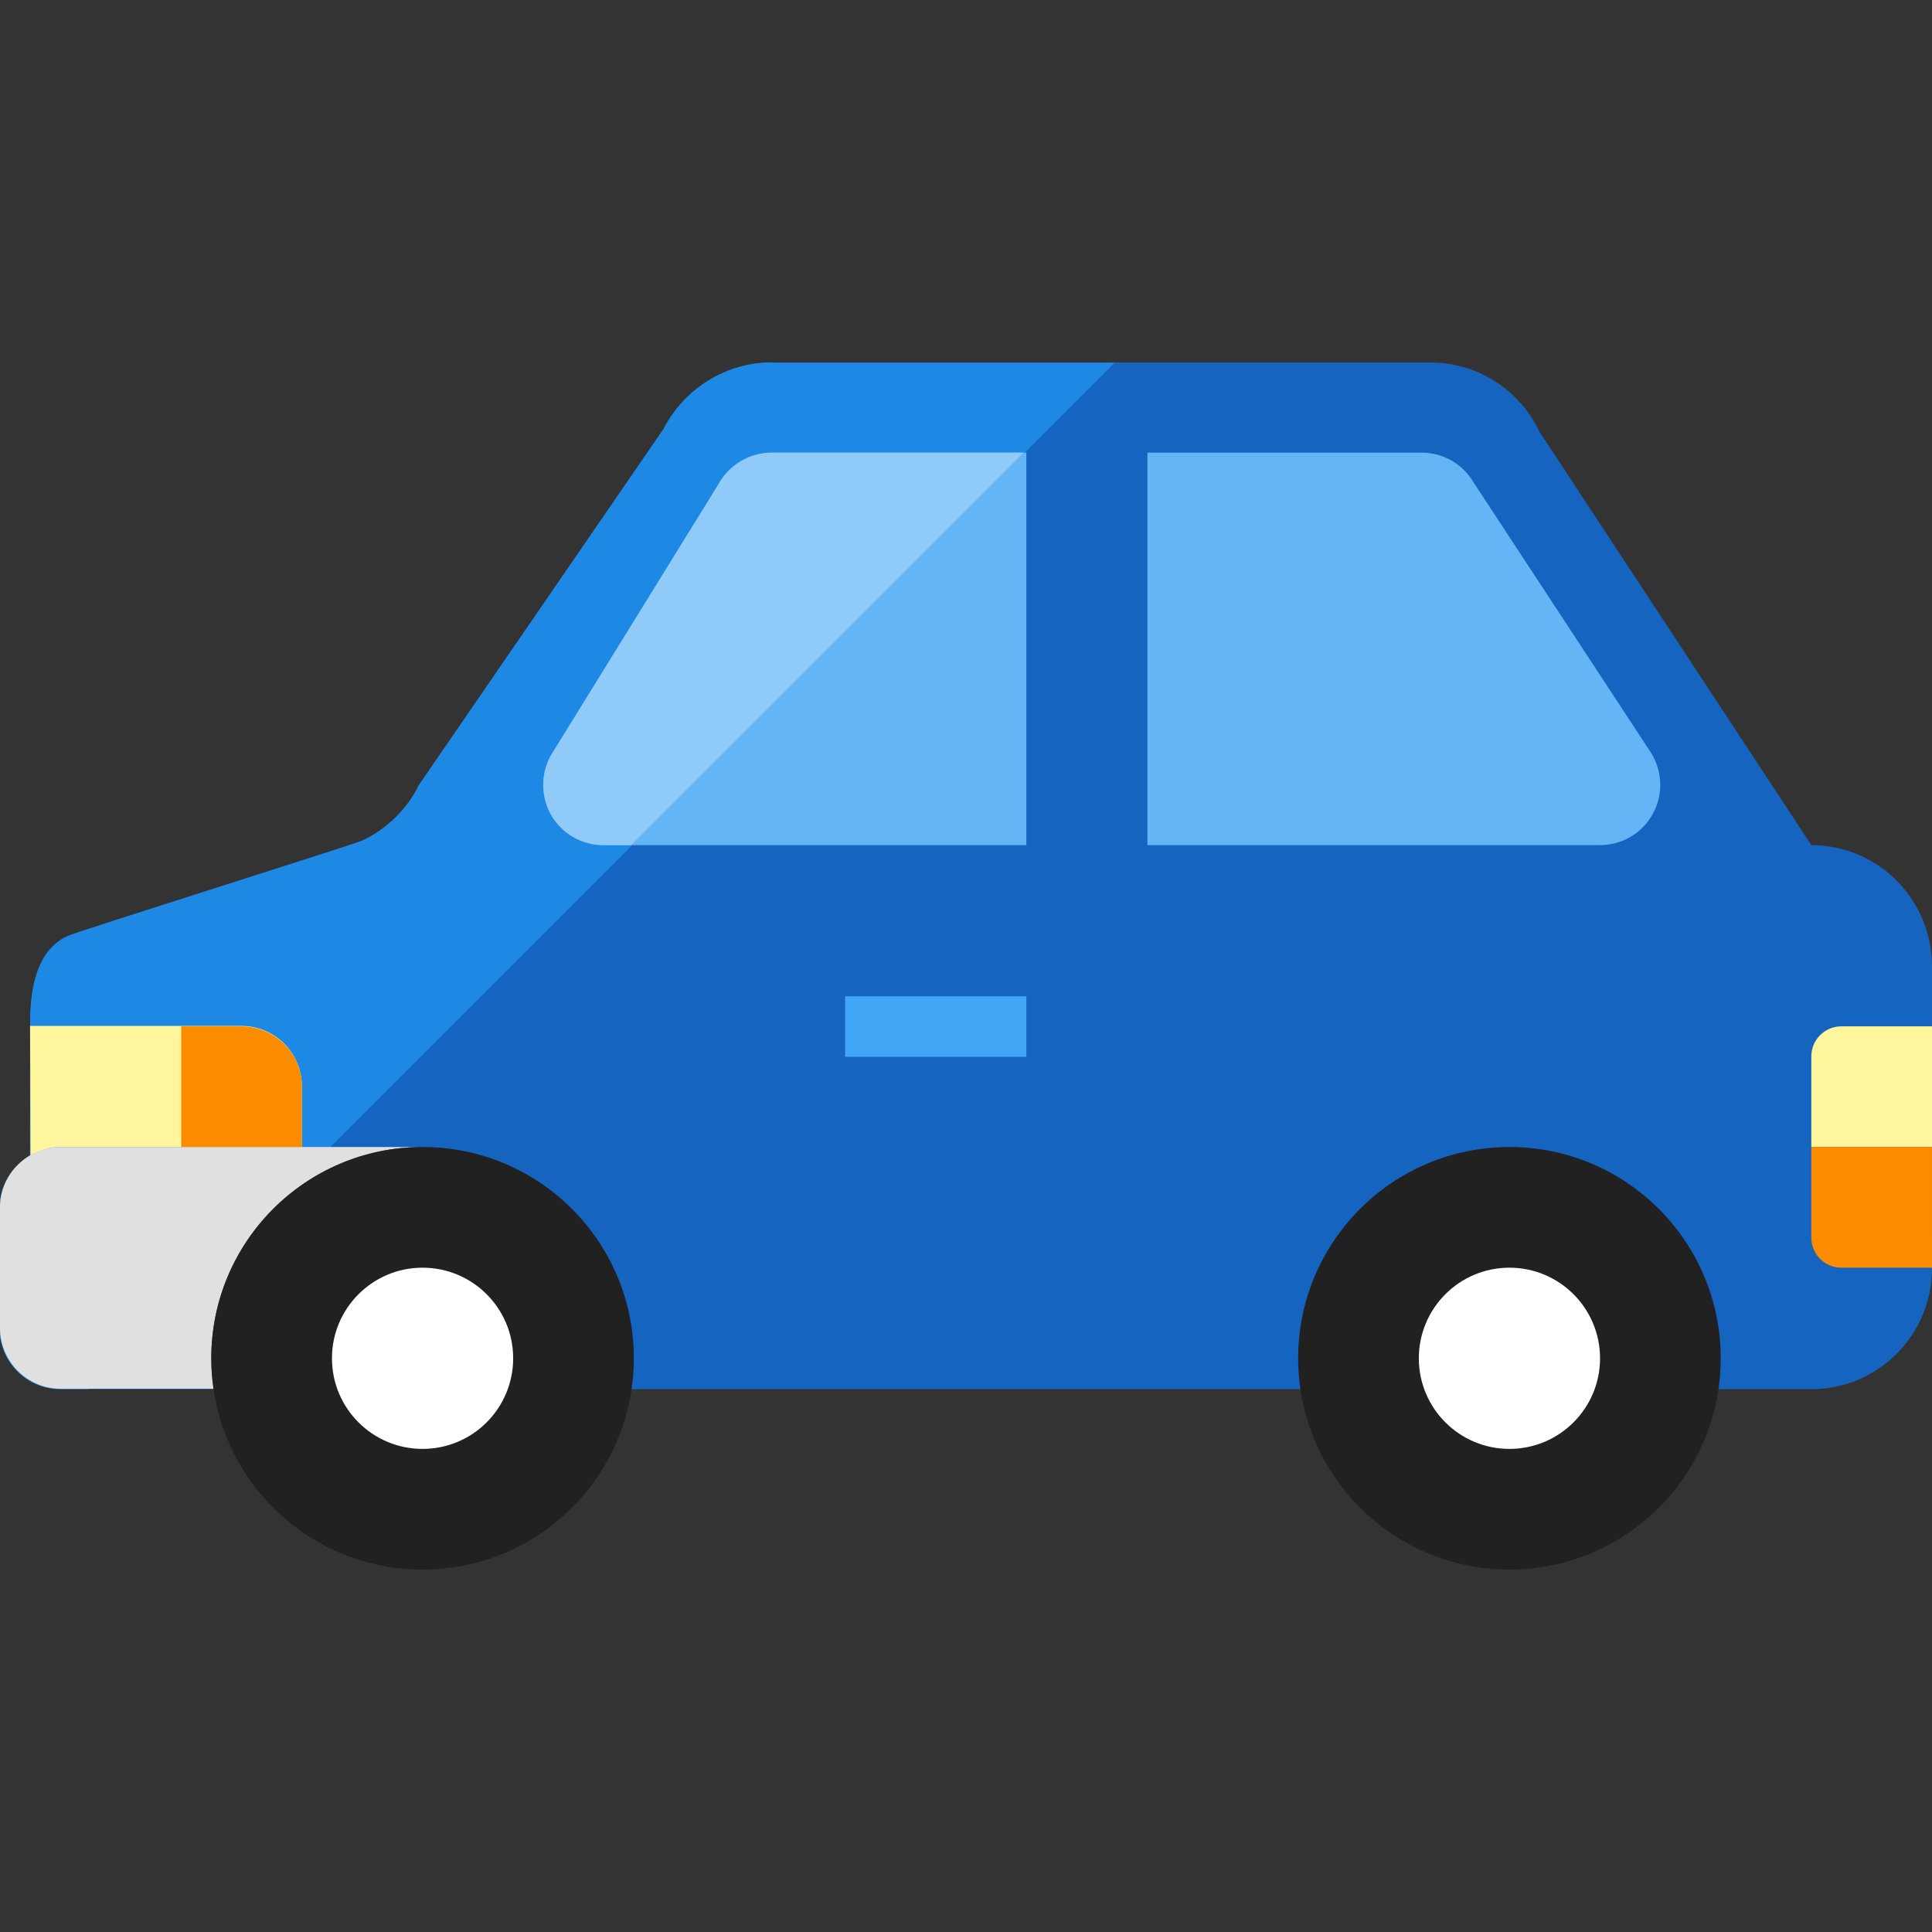 <?xml version="1.0" encoding="utf-8"?>
<!-- Generator: Adobe Illustrator 24.1.1, SVG Export Plug-In . SVG Version: 6.00 Build 0)  -->
<svg version="1.1" id="Layer_1" xmlns="http://www.w3.org/2000/svg" xmlns:xlink="http://www.w3.org/1999/xlink" x="0px" y="0px"
	 width="481.9px" height="481.9px" viewBox="0 0 481.9 481.9" style="enable-background:new 0 0 481.9 481.9;" xml:space="preserve"
	>
<rect x="0" y="0" width="481.9" height="481.9" fill="#333333" stroke="none"/>
<style type="text/css">
	.st0{fill:#1565C0;}
	.st1{fill:#1E88E5;}
	.st2{fill:#212121;}
	.st3{fill:#FFFFFF;}
	.st4{fill:#FFF59D;}
	.st5{fill:#FB8C00;}
	.st6{fill:#E0E0E0;}
	.st7{fill:#42A5F5;}
	.st8{fill:#64B5F6;}
	.st9{fill:#90CAF9;}
</style>
<path class="st0" d="M451.8,210.8L384,107.7c-5-10.6-15.6-17.3-27.3-17.3H192.5c-11.4,0-21.8,6.5-27,16.6l-61,88.8
	c-3,6.1-8,11-14.2,13.9c-3.1,1.3-70.6,22.5-73.5,23.8c-8.8,4.1-9.3,15.9-9.3,22.6c0,0.6,0,21.9,0,32.2h0c-4.4,2.6-7.6,7.3-7.6,13
	v30.1c0,8.3,6.8,15.1,15.1,15.1h90.4h346.4c16.6,0,30.1-13.5,30.1-30.1v-75.3C481.9,224.3,468.4,210.8,451.8,210.8z"/>
<path class="st1" d="M192.5,90.4c-11.4,0-21.8,6.5-27,16.6l-61,88.8c-3,6.1-8,11-14.2,13.9c-3.1,1.3-70.6,22.5-73.5,23.8
	c-8.8,4.1-9.3,15.9-9.3,22.6c0,0.6,0,21.9,0,32.2h0c-4.4,2.6-7.6,7.3-7.6,13v30.1c0,8.3,6.8,15.1,15.1,15.1H22l256-256H192.5z"/>
<circle class="st2" cx="376.5" cy="338.8" r="52.7"/>
<circle class="st3" cx="376.5" cy="338.8" r="22.6"/>
<path class="st4" d="M481.9,286.1h-30.1v-22.6c0-4.2,3.4-7.5,7.5-7.5h22.6L481.9,286.1L481.9,286.1z"/>
<path class="st5" d="M481.9,316.2h-22.6c-4.2,0-7.5-3.4-7.5-7.5v-22.6h30.1L481.9,316.2L481.9,316.2z"/>
<path class="st4" d="M7.6,288.2c2.2-1.3,4.8-2.1,7.5-2.1h60.2v-15.1c0-8.3-6.7-15.1-15.1-15.1H7.5C7.5,256.6,7.6,277.9,7.6,288.2z"
	/>
<path class="st6" d="M52.7,338.8c0-29.1,23.6-52.7,52.7-52.7H15.1c-8,0-15.1,6.5-15.1,15.1v30.1c0,8.3,6.8,15.1,15.1,15.1h38.2
	C52.9,343.9,52.7,341.4,52.7,338.8z"/>
<circle class="st2" cx="105.4" cy="338.8" r="52.7"/>
<circle class="st3" cx="105.4" cy="338.8" r="22.6"/>
<path class="st5" d="M60.2,256H45.2v30.1h30.1v-15.1C75.3,262.7,68.5,256,60.2,256z"/>
<rect x="210.8" y="248.5" class="st7" width="45.2" height="15.1"/>
<g>
	<path class="st8" d="M411.9,187.9l-44.5-67.8c-2.7-4.5-7.6-7.2-12.8-7.2h-68.4v97.9h112.9c5.5,0,10.5-3,13.1-7.7
		C414.9,198.3,414.7,192.5,411.9,187.9z"/>
	<path class="st8" d="M256,112.9h-63.5c-5.5,0-10.6,3-13.3,7.9l-41.9,67.8c-2.5,4.7-2.4,10.3,0.3,14.9c2.7,4.5,7.6,7.3,12.9,7.3H256
		V112.9z"/>
</g>
<path class="st9" d="M192.5,112.9c-5.5,0-10.6,3-13.3,7.9l-41.9,67.8c-2.5,4.7-2.4,10.3,0.3,14.9c2.7,4.5,7.6,7.3,12.9,7.3h6.9
	l97.9-97.9L192.5,112.9L192.5,112.9z"/>
</svg>
